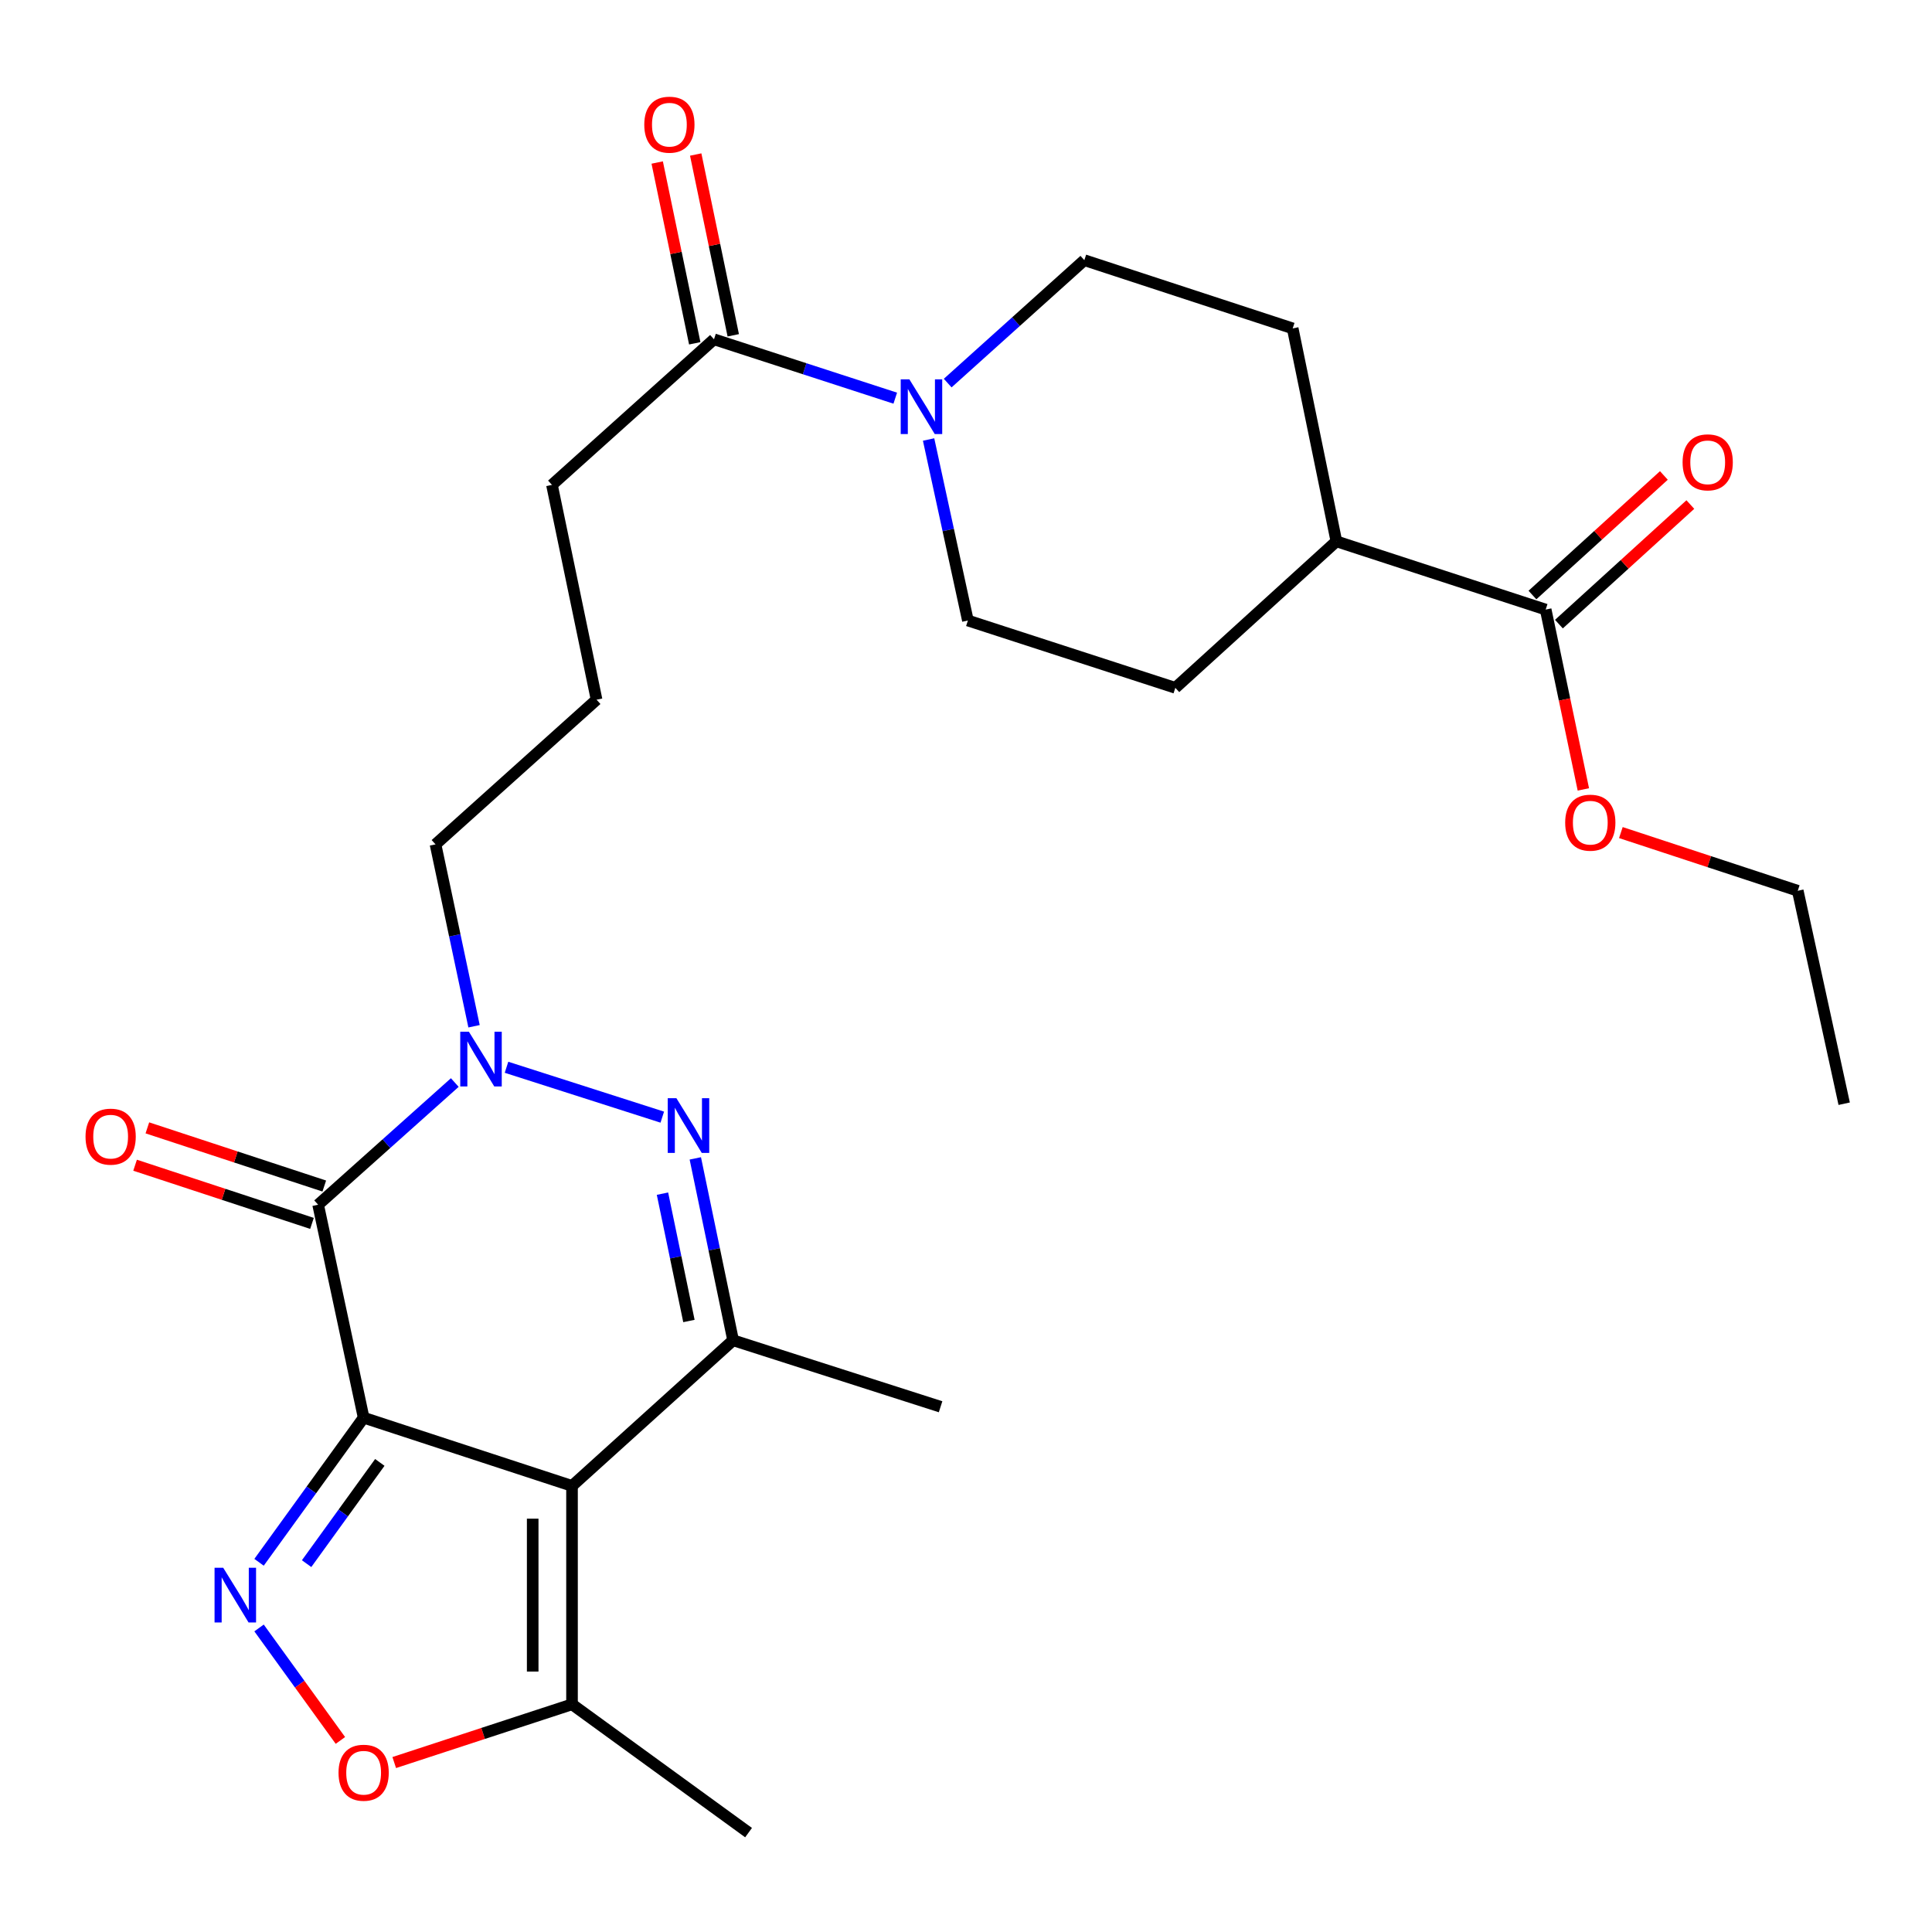<?xml version='1.0' encoding='iso-8859-1'?>
<svg version='1.1' baseProfile='full'
              xmlns='http://www.w3.org/2000/svg'
                      xmlns:rdkit='http://www.rdkit.org/xml'
                      xmlns:xlink='http://www.w3.org/1999/xlink'
                  xml:space='preserve'
width='1000px' height='1000px' viewBox='0 0 1000 1000'>
<!-- END OF HEADER -->
<rect style='opacity:1.0;fill:#FFFFFF;stroke:none' width='1000' height='1000' x='0' y='0'> </rect>
<path class='bond-0' d='M 188.218,733.789 L 296.075,769.105' style='fill:none;fill-rule:evenodd;stroke:#000000;stroke-width:6px;stroke-linecap:butt;stroke-linejoin:miter;stroke-opacity:1' />
<path class='bond-1' d='M 188.218,733.789 L 164.664,623.558' style='fill:none;fill-rule:evenodd;stroke:#000000;stroke-width:6px;stroke-linecap:butt;stroke-linejoin:miter;stroke-opacity:1' />
<path class='bond-2' d='M 188.218,733.789 L 161.152,771.215' style='fill:none;fill-rule:evenodd;stroke:#000000;stroke-width:6px;stroke-linecap:butt;stroke-linejoin:miter;stroke-opacity:1' />
<path class='bond-2' d='M 161.152,771.215 L 134.085,808.64' style='fill:none;fill-rule:evenodd;stroke:#0000FF;stroke-width:6px;stroke-linecap:butt;stroke-linejoin:miter;stroke-opacity:1' />
<path class='bond-2' d='M 196.592,756.945 L 177.645,783.143' style='fill:none;fill-rule:evenodd;stroke:#000000;stroke-width:6px;stroke-linecap:butt;stroke-linejoin:miter;stroke-opacity:1' />
<path class='bond-2' d='M 177.645,783.143 L 158.698,809.341' style='fill:none;fill-rule:evenodd;stroke:#0000FF;stroke-width:6px;stroke-linecap:butt;stroke-linejoin:miter;stroke-opacity:1' />
<path class='bond-5' d='M 296.075,769.105 L 379.45,693.725' style='fill:none;fill-rule:evenodd;stroke:#000000;stroke-width:6px;stroke-linecap:butt;stroke-linejoin:miter;stroke-opacity:1' />
<path class='bond-7' d='M 296.075,769.105 L 296.075,882.152' style='fill:none;fill-rule:evenodd;stroke:#000000;stroke-width:6px;stroke-linecap:butt;stroke-linejoin:miter;stroke-opacity:1' />
<path class='bond-7' d='M 275.721,786.062 L 275.721,865.195' style='fill:none;fill-rule:evenodd;stroke:#000000;stroke-width:6px;stroke-linecap:butt;stroke-linejoin:miter;stroke-opacity:1' />
<path class='bond-4' d='M 164.664,623.558 L 200.031,591.939' style='fill:none;fill-rule:evenodd;stroke:#000000;stroke-width:6px;stroke-linecap:butt;stroke-linejoin:miter;stroke-opacity:1' />
<path class='bond-4' d='M 200.031,591.939 L 235.399,560.319' style='fill:none;fill-rule:evenodd;stroke:#0000FF;stroke-width:6px;stroke-linecap:butt;stroke-linejoin:miter;stroke-opacity:1' />
<path class='bond-11' d='M 167.843,613.89 L 122.06,598.835' style='fill:none;fill-rule:evenodd;stroke:#000000;stroke-width:6px;stroke-linecap:butt;stroke-linejoin:miter;stroke-opacity:1' />
<path class='bond-11' d='M 122.06,598.835 L 76.276,583.779' style='fill:none;fill-rule:evenodd;stroke:#FF0000;stroke-width:6px;stroke-linecap:butt;stroke-linejoin:miter;stroke-opacity:1' />
<path class='bond-11' d='M 161.485,633.226 L 115.701,618.171' style='fill:none;fill-rule:evenodd;stroke:#000000;stroke-width:6px;stroke-linecap:butt;stroke-linejoin:miter;stroke-opacity:1' />
<path class='bond-11' d='M 115.701,618.171 L 69.918,603.115' style='fill:none;fill-rule:evenodd;stroke:#FF0000;stroke-width:6px;stroke-linecap:butt;stroke-linejoin:miter;stroke-opacity:1' />
<path class='bond-6' d='M 134.085,842.627 L 155.138,871.738' style='fill:none;fill-rule:evenodd;stroke:#0000FF;stroke-width:6px;stroke-linecap:butt;stroke-linejoin:miter;stroke-opacity:1' />
<path class='bond-6' d='M 155.138,871.738 L 176.192,900.849' style='fill:none;fill-rule:evenodd;stroke:#FF0000;stroke-width:6px;stroke-linecap:butt;stroke-linejoin:miter;stroke-opacity:1' />
<path class='bond-3' d='M 342.799,578.236 L 262.169,552.417' style='fill:none;fill-rule:evenodd;stroke:#0000FF;stroke-width:6px;stroke-linecap:butt;stroke-linejoin:miter;stroke-opacity:1' />
<path class='bond-28' d='M 359.89,599.576 L 369.67,646.65' style='fill:none;fill-rule:evenodd;stroke:#0000FF;stroke-width:6px;stroke-linecap:butt;stroke-linejoin:miter;stroke-opacity:1' />
<path class='bond-28' d='M 369.67,646.65 L 379.45,693.725' style='fill:none;fill-rule:evenodd;stroke:#000000;stroke-width:6px;stroke-linecap:butt;stroke-linejoin:miter;stroke-opacity:1' />
<path class='bond-28' d='M 342.895,617.838 L 349.741,650.791' style='fill:none;fill-rule:evenodd;stroke:#0000FF;stroke-width:6px;stroke-linecap:butt;stroke-linejoin:miter;stroke-opacity:1' />
<path class='bond-28' d='M 349.741,650.791 L 356.587,683.743' style='fill:none;fill-rule:evenodd;stroke:#000000;stroke-width:6px;stroke-linecap:butt;stroke-linejoin:miter;stroke-opacity:1' />
<path class='bond-19' d='M 245.365,531.189 L 235.393,484.116' style='fill:none;fill-rule:evenodd;stroke:#0000FF;stroke-width:6px;stroke-linecap:butt;stroke-linejoin:miter;stroke-opacity:1' />
<path class='bond-19' d='M 235.393,484.116 L 225.422,437.042' style='fill:none;fill-rule:evenodd;stroke:#000000;stroke-width:6px;stroke-linecap:butt;stroke-linejoin:miter;stroke-opacity:1' />
<path class='bond-21' d='M 379.45,693.725 L 486.843,728.135' style='fill:none;fill-rule:evenodd;stroke:#000000;stroke-width:6px;stroke-linecap:butt;stroke-linejoin:miter;stroke-opacity:1' />
<path class='bond-27' d='M 204.056,912.291 L 250.065,897.221' style='fill:none;fill-rule:evenodd;stroke:#FF0000;stroke-width:6px;stroke-linecap:butt;stroke-linejoin:miter;stroke-opacity:1' />
<path class='bond-27' d='M 250.065,897.221 L 296.075,882.152' style='fill:none;fill-rule:evenodd;stroke:#000000;stroke-width:6px;stroke-linecap:butt;stroke-linejoin:miter;stroke-opacity:1' />
<path class='bond-23' d='M 296.075,882.152 L 387.456,948.564' style='fill:none;fill-rule:evenodd;stroke:#000000;stroke-width:6px;stroke-linecap:butt;stroke-linejoin:miter;stroke-opacity:1' />
<path class='bond-8' d='M 463.386,206.091 L 416.476,190.857' style='fill:none;fill-rule:evenodd;stroke:#0000FF;stroke-width:6px;stroke-linecap:butt;stroke-linejoin:miter;stroke-opacity:1' />
<path class='bond-8' d='M 416.476,190.857 L 369.566,175.622' style='fill:none;fill-rule:evenodd;stroke:#000000;stroke-width:6px;stroke-linecap:butt;stroke-linejoin:miter;stroke-opacity:1' />
<path class='bond-13' d='M 490.523,198.285 L 525.886,166.475' style='fill:none;fill-rule:evenodd;stroke:#0000FF;stroke-width:6px;stroke-linecap:butt;stroke-linejoin:miter;stroke-opacity:1' />
<path class='bond-13' d='M 525.886,166.475 L 561.25,134.664' style='fill:none;fill-rule:evenodd;stroke:#000000;stroke-width:6px;stroke-linecap:butt;stroke-linejoin:miter;stroke-opacity:1' />
<path class='bond-14' d='M 480.637,227.488 L 490.807,274.334' style='fill:none;fill-rule:evenodd;stroke:#0000FF;stroke-width:6px;stroke-linecap:butt;stroke-linejoin:miter;stroke-opacity:1' />
<path class='bond-14' d='M 490.807,274.334 L 500.978,321.18' style='fill:none;fill-rule:evenodd;stroke:#000000;stroke-width:6px;stroke-linecap:butt;stroke-linejoin:miter;stroke-opacity:1' />
<path class='bond-9' d='M 369.566,175.622 L 285.694,250.979' style='fill:none;fill-rule:evenodd;stroke:#000000;stroke-width:6px;stroke-linecap:butt;stroke-linejoin:miter;stroke-opacity:1' />
<path class='bond-15' d='M 379.531,173.552 L 369.813,126.766' style='fill:none;fill-rule:evenodd;stroke:#000000;stroke-width:6px;stroke-linecap:butt;stroke-linejoin:miter;stroke-opacity:1' />
<path class='bond-15' d='M 369.813,126.766 L 360.095,79.981' style='fill:none;fill-rule:evenodd;stroke:#FF0000;stroke-width:6px;stroke-linecap:butt;stroke-linejoin:miter;stroke-opacity:1' />
<path class='bond-15' d='M 359.602,177.692 L 349.884,130.906' style='fill:none;fill-rule:evenodd;stroke:#000000;stroke-width:6px;stroke-linecap:butt;stroke-linejoin:miter;stroke-opacity:1' />
<path class='bond-15' d='M 349.884,130.906 L 340.166,84.12' style='fill:none;fill-rule:evenodd;stroke:#FF0000;stroke-width:6px;stroke-linecap:butt;stroke-linejoin:miter;stroke-opacity:1' />
<path class='bond-10' d='M 800.043,315.514 L 691.711,280.199' style='fill:none;fill-rule:evenodd;stroke:#000000;stroke-width:6px;stroke-linecap:butt;stroke-linejoin:miter;stroke-opacity:1' />
<path class='bond-16' d='M 806.892,323.042 L 840.905,292.097' style='fill:none;fill-rule:evenodd;stroke:#000000;stroke-width:6px;stroke-linecap:butt;stroke-linejoin:miter;stroke-opacity:1' />
<path class='bond-16' d='M 840.905,292.097 L 874.918,261.152' style='fill:none;fill-rule:evenodd;stroke:#FF0000;stroke-width:6px;stroke-linecap:butt;stroke-linejoin:miter;stroke-opacity:1' />
<path class='bond-16' d='M 793.194,307.986 L 827.207,277.041' style='fill:none;fill-rule:evenodd;stroke:#000000;stroke-width:6px;stroke-linecap:butt;stroke-linejoin:miter;stroke-opacity:1' />
<path class='bond-16' d='M 827.207,277.041 L 861.221,246.097' style='fill:none;fill-rule:evenodd;stroke:#FF0000;stroke-width:6px;stroke-linecap:butt;stroke-linejoin:miter;stroke-opacity:1' />
<path class='bond-20' d='M 800.043,315.514 L 809.794,362.057' style='fill:none;fill-rule:evenodd;stroke:#000000;stroke-width:6px;stroke-linecap:butt;stroke-linejoin:miter;stroke-opacity:1' />
<path class='bond-20' d='M 809.794,362.057 L 819.544,408.599' style='fill:none;fill-rule:evenodd;stroke:#FF0000;stroke-width:6px;stroke-linecap:butt;stroke-linejoin:miter;stroke-opacity:1' />
<path class='bond-12' d='M 691.711,280.199 L 608.348,356.02' style='fill:none;fill-rule:evenodd;stroke:#000000;stroke-width:6px;stroke-linecap:butt;stroke-linejoin:miter;stroke-opacity:1' />
<path class='bond-29' d='M 691.711,280.199 L 669.095,169.979' style='fill:none;fill-rule:evenodd;stroke:#000000;stroke-width:6px;stroke-linecap:butt;stroke-linejoin:miter;stroke-opacity:1' />
<path class='bond-17' d='M 561.25,134.664 L 669.095,169.979' style='fill:none;fill-rule:evenodd;stroke:#000000;stroke-width:6px;stroke-linecap:butt;stroke-linejoin:miter;stroke-opacity:1' />
<path class='bond-18' d='M 500.978,321.18 L 608.348,356.02' style='fill:none;fill-rule:evenodd;stroke:#000000;stroke-width:6px;stroke-linecap:butt;stroke-linejoin:miter;stroke-opacity:1' />
<path class='bond-24' d='M 225.422,437.042 L 308.785,362.16' style='fill:none;fill-rule:evenodd;stroke:#000000;stroke-width:6px;stroke-linecap:butt;stroke-linejoin:miter;stroke-opacity:1' />
<path class='bond-25' d='M 838.96,430.941 L 884.738,446.001' style='fill:none;fill-rule:evenodd;stroke:#FF0000;stroke-width:6px;stroke-linecap:butt;stroke-linejoin:miter;stroke-opacity:1' />
<path class='bond-25' d='M 884.738,446.001 L 930.516,461.061' style='fill:none;fill-rule:evenodd;stroke:#000000;stroke-width:6px;stroke-linecap:butt;stroke-linejoin:miter;stroke-opacity:1' />
<path class='bond-22' d='M 285.694,250.979 L 308.785,362.16' style='fill:none;fill-rule:evenodd;stroke:#000000;stroke-width:6px;stroke-linecap:butt;stroke-linejoin:miter;stroke-opacity:1' />
<path class='bond-26' d='M 930.516,461.061 L 954.545,571.281' style='fill:none;fill-rule:evenodd;stroke:#000000;stroke-width:6px;stroke-linecap:butt;stroke-linejoin:miter;stroke-opacity:1' />
<path  class='atom-3' d='M 115.535 811.474
L 124.815 826.474
Q 125.735 827.954, 127.215 830.634
Q 128.695 833.314, 128.775 833.474
L 128.775 811.474
L 132.535 811.474
L 132.535 839.794
L 128.655 839.794
L 118.695 823.394
Q 117.535 821.474, 116.295 819.274
Q 115.095 817.074, 114.735 816.394
L 114.735 839.794
L 111.055 839.794
L 111.055 811.474
L 115.535 811.474
' fill='#0000FF'/>
<path  class='atom-4' d='M 350.099 568.418
L 359.379 583.418
Q 360.299 584.898, 361.779 587.578
Q 363.259 590.258, 363.339 590.418
L 363.339 568.418
L 367.099 568.418
L 367.099 596.738
L 363.219 596.738
L 353.259 580.338
Q 352.099 578.418, 350.859 576.218
Q 349.659 574.018, 349.299 573.338
L 349.299 596.738
L 345.619 596.738
L 345.619 568.418
L 350.099 568.418
' fill='#0000FF'/>
<path  class='atom-5' d='M 242.706 534.03
L 251.986 549.03
Q 252.906 550.51, 254.386 553.19
Q 255.866 555.87, 255.946 556.03
L 255.946 534.03
L 259.706 534.03
L 259.706 562.35
L 255.826 562.35
L 245.866 545.95
Q 244.706 544.03, 243.466 541.83
Q 242.266 539.63, 241.906 538.95
L 241.906 562.35
L 238.226 562.35
L 238.226 534.03
L 242.706 534.03
' fill='#0000FF'/>
<path  class='atom-7' d='M 175.218 917.558
Q 175.218 910.758, 178.578 906.958
Q 181.938 903.158, 188.218 903.158
Q 194.498 903.158, 197.858 906.958
Q 201.218 910.758, 201.218 917.558
Q 201.218 924.438, 197.818 928.358
Q 194.418 932.238, 188.218 932.238
Q 181.978 932.238, 178.578 928.358
Q 175.218 924.478, 175.218 917.558
M 188.218 929.038
Q 192.538 929.038, 194.858 926.158
Q 197.218 923.238, 197.218 917.558
Q 197.218 911.998, 194.858 909.198
Q 192.538 906.358, 188.218 906.358
Q 183.898 906.358, 181.538 909.158
Q 179.218 911.958, 179.218 917.558
Q 179.218 923.278, 181.538 926.158
Q 183.898 929.038, 188.218 929.038
' fill='#FF0000'/>
<path  class='atom-9' d='M 470.688 196.336
L 479.968 211.336
Q 480.888 212.816, 482.368 215.496
Q 483.848 218.176, 483.928 218.336
L 483.928 196.336
L 487.688 196.336
L 487.688 224.656
L 483.808 224.656
L 473.848 208.256
Q 472.688 206.336, 471.448 204.136
Q 470.248 201.936, 469.888 201.256
L 469.888 224.656
L 466.208 224.656
L 466.208 196.336
L 470.688 196.336
' fill='#0000FF'/>
<path  class='atom-12' d='M 44.271 588.323
Q 44.271 581.523, 47.631 577.723
Q 50.991 573.923, 57.271 573.923
Q 63.551 573.923, 66.911 577.723
Q 70.271 581.523, 70.271 588.323
Q 70.271 595.203, 66.871 599.123
Q 63.471 603.003, 57.271 603.003
Q 51.031 603.003, 47.631 599.123
Q 44.271 595.243, 44.271 588.323
M 57.271 599.803
Q 61.591 599.803, 63.911 596.923
Q 66.271 594.003, 66.271 588.323
Q 66.271 582.763, 63.911 579.963
Q 61.591 577.123, 57.271 577.123
Q 52.951 577.123, 50.591 579.923
Q 48.271 582.723, 48.271 588.323
Q 48.271 594.043, 50.591 596.923
Q 52.951 599.803, 57.271 599.803
' fill='#FF0000'/>
<path  class='atom-16' d='M 333.475 64.532
Q 333.475 57.732, 336.835 53.932
Q 340.195 50.132, 346.475 50.132
Q 352.755 50.132, 356.115 53.932
Q 359.475 57.732, 359.475 64.532
Q 359.475 71.412, 356.075 75.332
Q 352.675 79.212, 346.475 79.212
Q 340.235 79.212, 336.835 75.332
Q 333.475 71.452, 333.475 64.532
M 346.475 76.012
Q 350.795 76.012, 353.115 73.132
Q 355.475 70.212, 355.475 64.532
Q 355.475 58.972, 353.115 56.172
Q 350.795 53.332, 346.475 53.332
Q 342.155 53.332, 339.795 56.132
Q 337.475 58.932, 337.475 64.532
Q 337.475 70.252, 339.795 73.132
Q 342.155 76.012, 346.475 76.012
' fill='#FF0000'/>
<path  class='atom-17' d='M 870.904 239.299
Q 870.904 232.499, 874.264 228.699
Q 877.624 224.899, 883.904 224.899
Q 890.184 224.899, 893.544 228.699
Q 896.904 232.499, 896.904 239.299
Q 896.904 246.179, 893.504 250.099
Q 890.104 253.979, 883.904 253.979
Q 877.664 253.979, 874.264 250.099
Q 870.904 246.219, 870.904 239.299
M 883.904 250.779
Q 888.224 250.779, 890.544 247.899
Q 892.904 244.979, 892.904 239.299
Q 892.904 233.739, 890.544 230.939
Q 888.224 228.099, 883.904 228.099
Q 879.584 228.099, 877.224 230.899
Q 874.904 233.699, 874.904 239.299
Q 874.904 245.019, 877.224 247.899
Q 879.584 250.779, 883.904 250.779
' fill='#FF0000'/>
<path  class='atom-21' d='M 810.134 425.814
Q 810.134 419.014, 813.494 415.214
Q 816.854 411.414, 823.134 411.414
Q 829.414 411.414, 832.774 415.214
Q 836.134 419.014, 836.134 425.814
Q 836.134 432.694, 832.734 436.614
Q 829.334 440.494, 823.134 440.494
Q 816.894 440.494, 813.494 436.614
Q 810.134 432.734, 810.134 425.814
M 823.134 437.294
Q 827.454 437.294, 829.774 434.414
Q 832.134 431.494, 832.134 425.814
Q 832.134 420.254, 829.774 417.454
Q 827.454 414.614, 823.134 414.614
Q 818.814 414.614, 816.454 417.414
Q 814.134 420.214, 814.134 425.814
Q 814.134 431.534, 816.454 434.414
Q 818.814 437.294, 823.134 437.294
' fill='#FF0000'/>
</svg>
